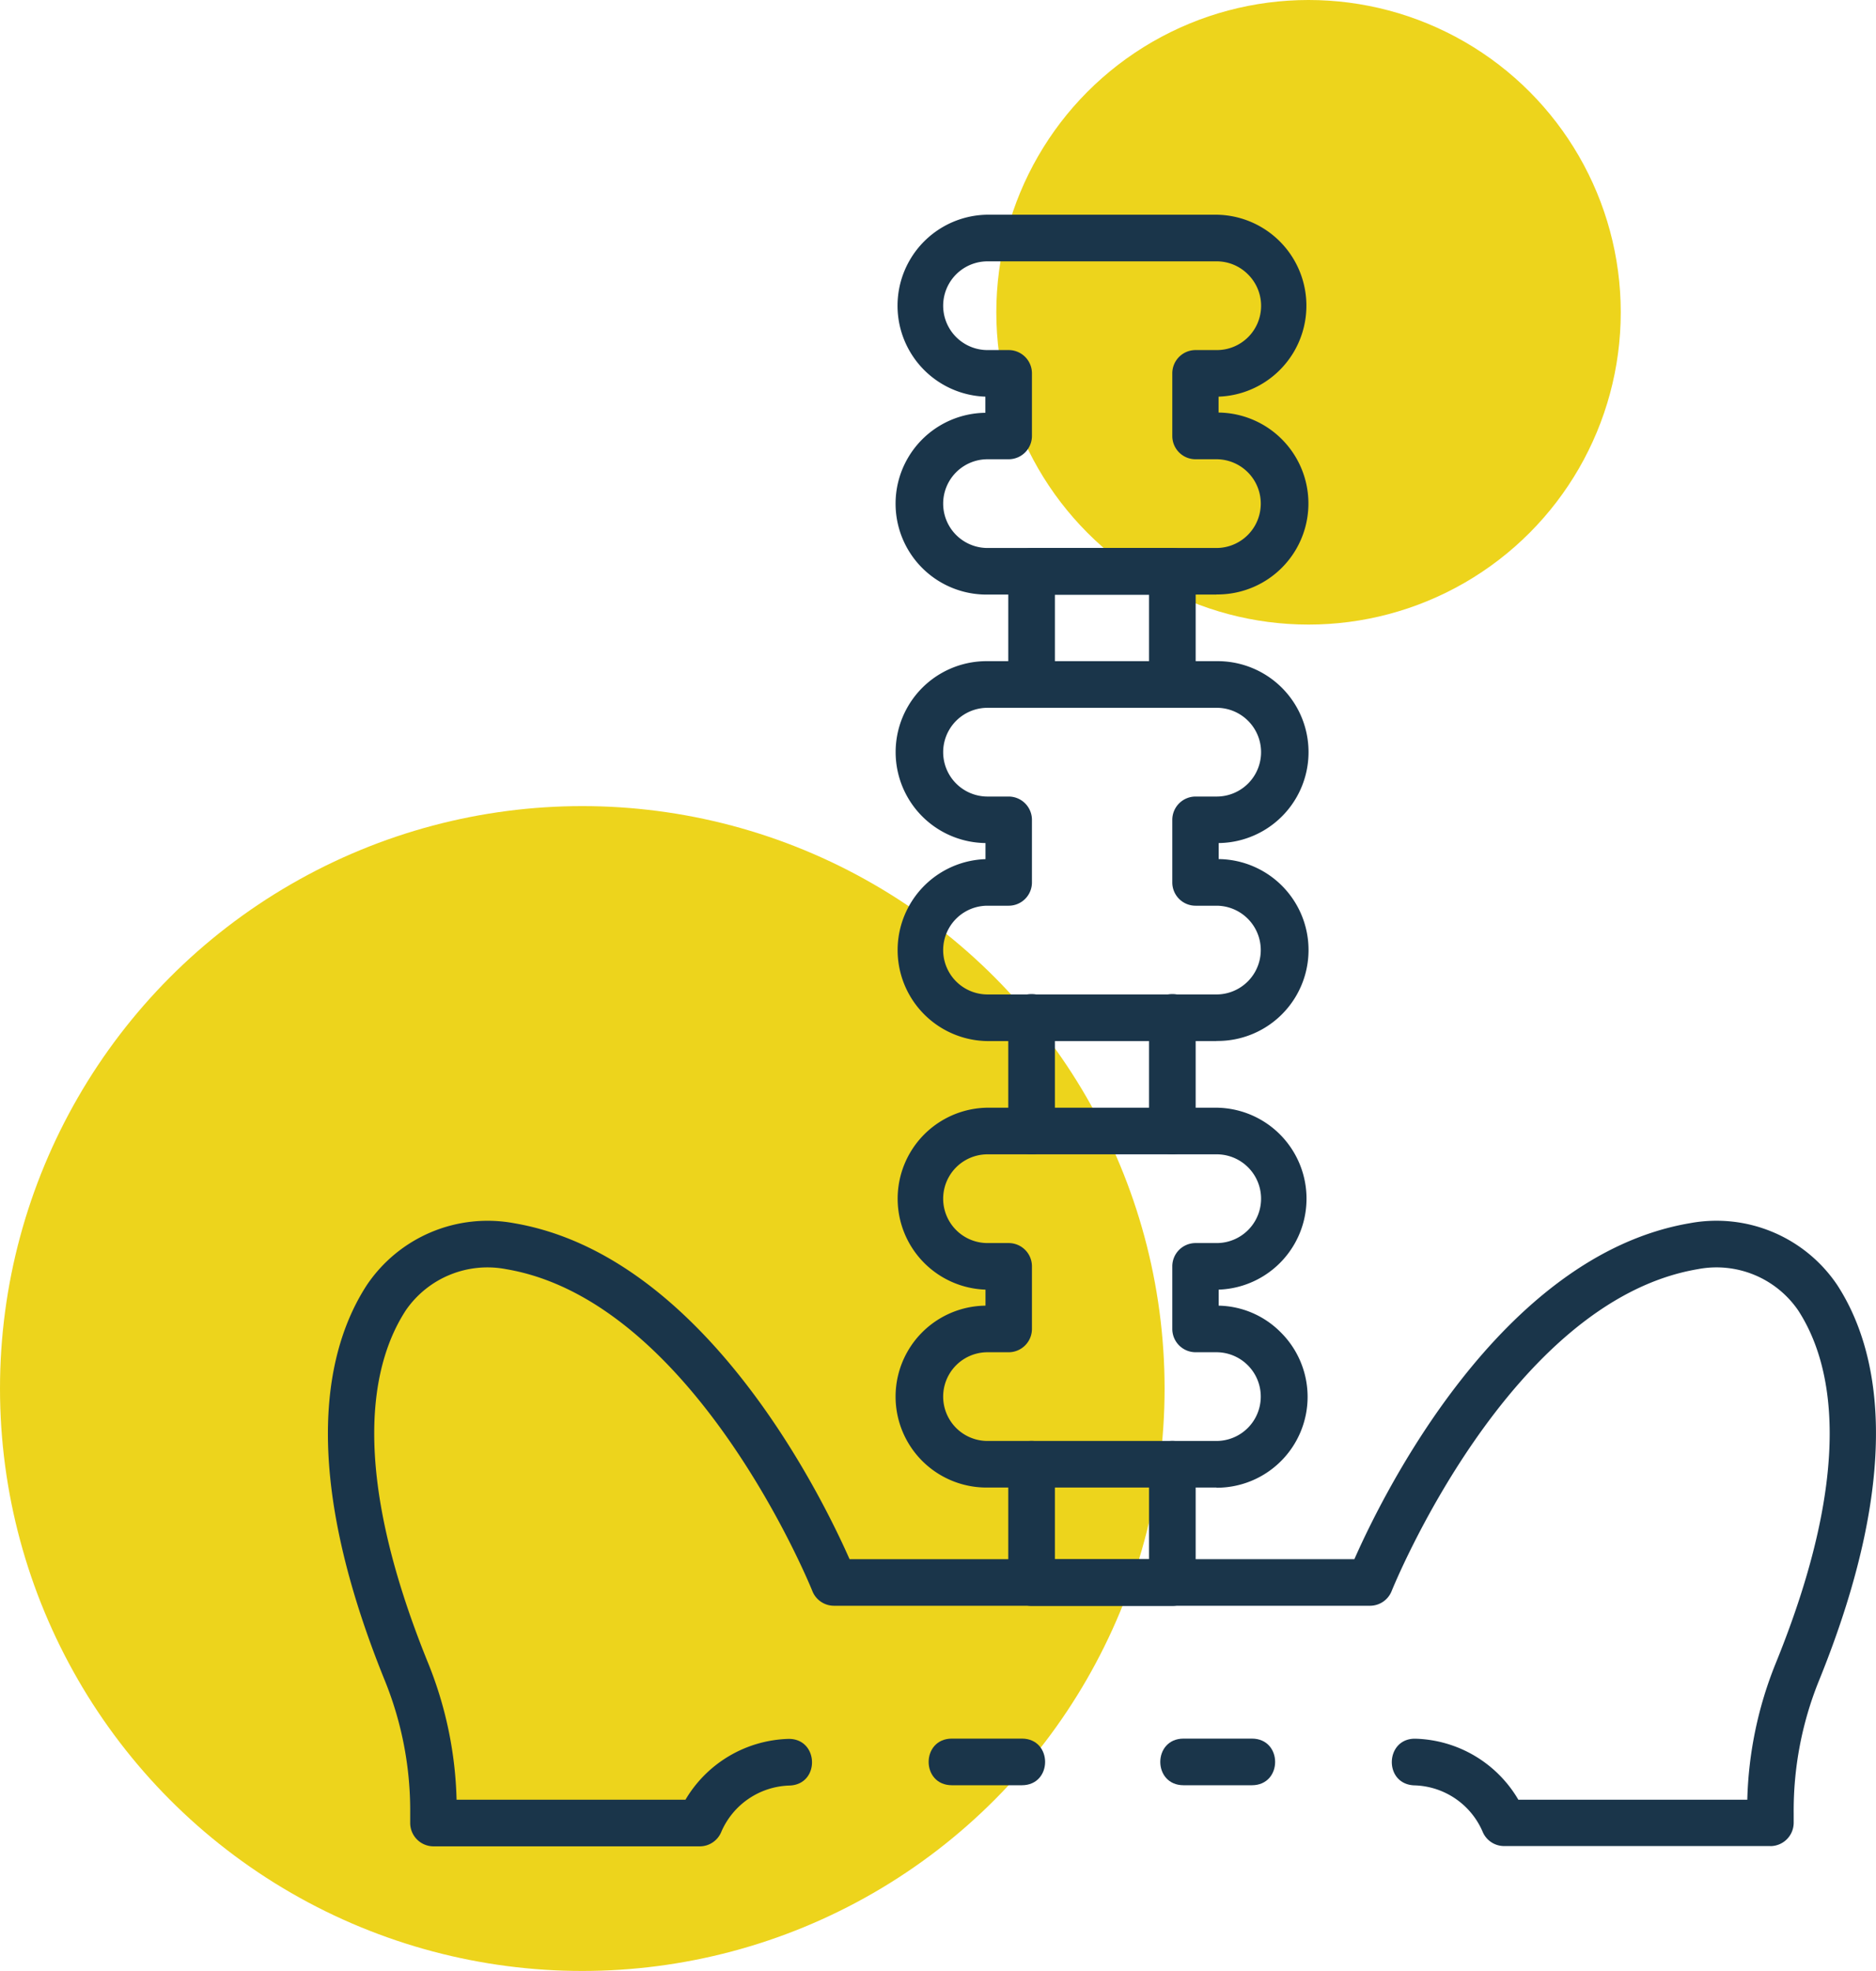 <svg xmlns="http://www.w3.org/2000/svg" viewBox="0 0 313.83 329.64"><defs><style>.cls-1{fill:#edd41c;}.cls-2{fill:#1a354a;}</style></defs><g id="Camada_2" data-name="Camada 2"><g id="Camada_1-2" data-name="Camada 1"><circle class="cls-1" cx="97.41" cy="232.23" r="97.41"/><circle class="cls-1" cx="218.9" cy="52.23" r="52.23"/><path class="cls-2" d="M203.49,174.12H165.2a15.22,15.22,0,0,1-.34-30.43V141a15.21,15.21,0,0,1,.36-30.42h38.29a15.21,15.21,0,0,1,.36,30.42v2.68a15.21,15.21,0,0,1-.36,30.42ZM165.2,151.48a7.42,7.42,0,0,0,0,14.84h38.29a7.42,7.42,0,0,0,0-14.84H200a3.89,3.89,0,0,1-3.89-3.89V137.12a3.9,3.9,0,0,1,3.89-3.9h3.54a7.42,7.42,0,0,0,0-14.84H165.2a7.42,7.42,0,1,0,0,14.84h3.54a3.9,3.9,0,0,1,3.89,3.9v10.47a3.89,3.89,0,0,1-3.89,3.89Z"/><path class="cls-2" d="M203.49,99.44H165.2a15.2,15.2,0,1,1-.36-30.4v-2.7a15.22,15.22,0,0,1,.36-30.43h38.29a15.22,15.22,0,0,1,.36,30.43V69a15.21,15.21,0,0,1-.36,30.42ZM165.2,76.81a7.42,7.42,0,0,0,0,14.84h38.29a7.42,7.42,0,0,0,0-14.84H200a3.89,3.89,0,0,1-3.89-3.89V62.45a3.89,3.89,0,0,1,3.89-3.9h3.54a7.4,7.4,0,0,0,5.22-12.67,7.36,7.36,0,0,0-5.22-2.17H165.2a7.42,7.42,0,1,0,0,14.84h3.54a3.89,3.89,0,0,1,3.89,3.9V72.91a3.9,3.9,0,0,1-3.89,3.9Z"/><path class="cls-2" d="M203.49,248.79H165.2a15.21,15.21,0,0,1-.34-30.42v-2.68a15.22,15.22,0,0,1,.36-30.43h38.29a15.22,15.22,0,0,1,.36,30.43v2.68a15,15,0,0,1,10.37,4.45,15.2,15.2,0,0,1-10.73,26ZM165.2,226.16a7.42,7.42,0,1,0,0,14.84h38.29a7.42,7.42,0,0,0,0-14.84H200a3.9,3.9,0,0,1-3.89-3.9V211.79A3.89,3.89,0,0,1,200,207.9h3.54a7.42,7.42,0,0,0,0-14.84H165.2a7.42,7.42,0,1,0,0,14.84h3.54a3.89,3.89,0,0,1,3.89,3.89v10.47a3.9,3.9,0,0,1-3.89,3.9Z"/><path class="cls-2" d="M196.12,118.37a3.91,3.91,0,0,1-3.9-3.9v-15H176.47v15c0,5.19-7.8,5.19-7.8,0V95.55a3.9,3.9,0,0,1,3.9-3.9h23.55a3.9,3.9,0,0,1,3.9,3.9v18.93a3.91,3.91,0,0,1-3.9,3.89Z"/><path class="cls-2" d="M196.12,268.58H172.57a3.9,3.9,0,0,1-3.9-3.9V244.89c0-5.19,7.8-5.19,7.8,0v15.89h15.75V244.89c0-5.19,7.8-5.19,7.8,0v19.79a3.9,3.9,0,0,1-3.9,3.9Z"/><path class="cls-2" d="M196.12,193.06a3.91,3.91,0,0,1-3.9-3.9v-19c0-5.2,7.8-5.2,7.8,0v19a3.91,3.91,0,0,1-3.9,3.9Z"/><path class="cls-2" d="M172.57,193.06a3.91,3.91,0,0,1-3.9-3.9v-19c0-5.2,7.8-5.2,7.8,0v19a3.91,3.91,0,0,1-3.9,3.9Z"/><path class="cls-2" d="M209.41,298.58H198c-5.2,0-5.2-7.8,0-7.8h11.42c5.19,0,5.19,7.8,0,7.8Z"/><path class="cls-2" d="M296.17,308.75H251.62a3.89,3.89,0,0,1-3.58-2.36,12.8,12.8,0,0,0-11.45-7.79c-5.2-.2-4.91-8,.29-7.8A20.62,20.62,0,0,1,254,301h38.3A65.07,65.07,0,0,1,297,278.32c13.45-33,9.5-50.41,3.81-59.16A16.57,16.57,0,0,0,284,212.27c-31.61,5.37-51,53.35-51.2,53.84a3.89,3.89,0,0,1-3.62,2.45H139.52a3.89,3.89,0,0,1-3.62-2.45c-.19-.49-19.64-48.48-51.21-53.84a16.58,16.58,0,0,0-16.81,6.89c-5.69,8.75-9.65,26.12,3.81,59.16A65.08,65.08,0,0,1,76.38,301h38.29a20.7,20.7,0,0,1,17.15-10.17c5.2-.15,5.43,7.64.24,7.8a12.82,12.82,0,0,0-11.42,7.8,3.89,3.89,0,0,1-3.57,2.37H72.52a3.91,3.91,0,0,1-3.9-3.9v-1.6a57.9,57.9,0,0,0-4.15-22c-14.73-36.16-9.83-56-3.12-66.35A24.35,24.35,0,0,1,86,204.58c31.82,5.42,51.45,45.64,56.12,56.19h84.45c4.65-10.55,24.29-50.77,56.11-56.19a24.35,24.35,0,0,1,24.66,10.33c6.7,10.31,11.6,30.19-3.12,66.35a57.91,57.91,0,0,0-4.16,22v1.6a3.91,3.91,0,0,1-3.9,3.9Z"/><path class="cls-2" d="M170.94,298.58H159.25c-5.2,0-5.2-7.8,0-7.8h11.69c5.19,0,5.19,7.8,0,7.8Z"/></g></g></svg>